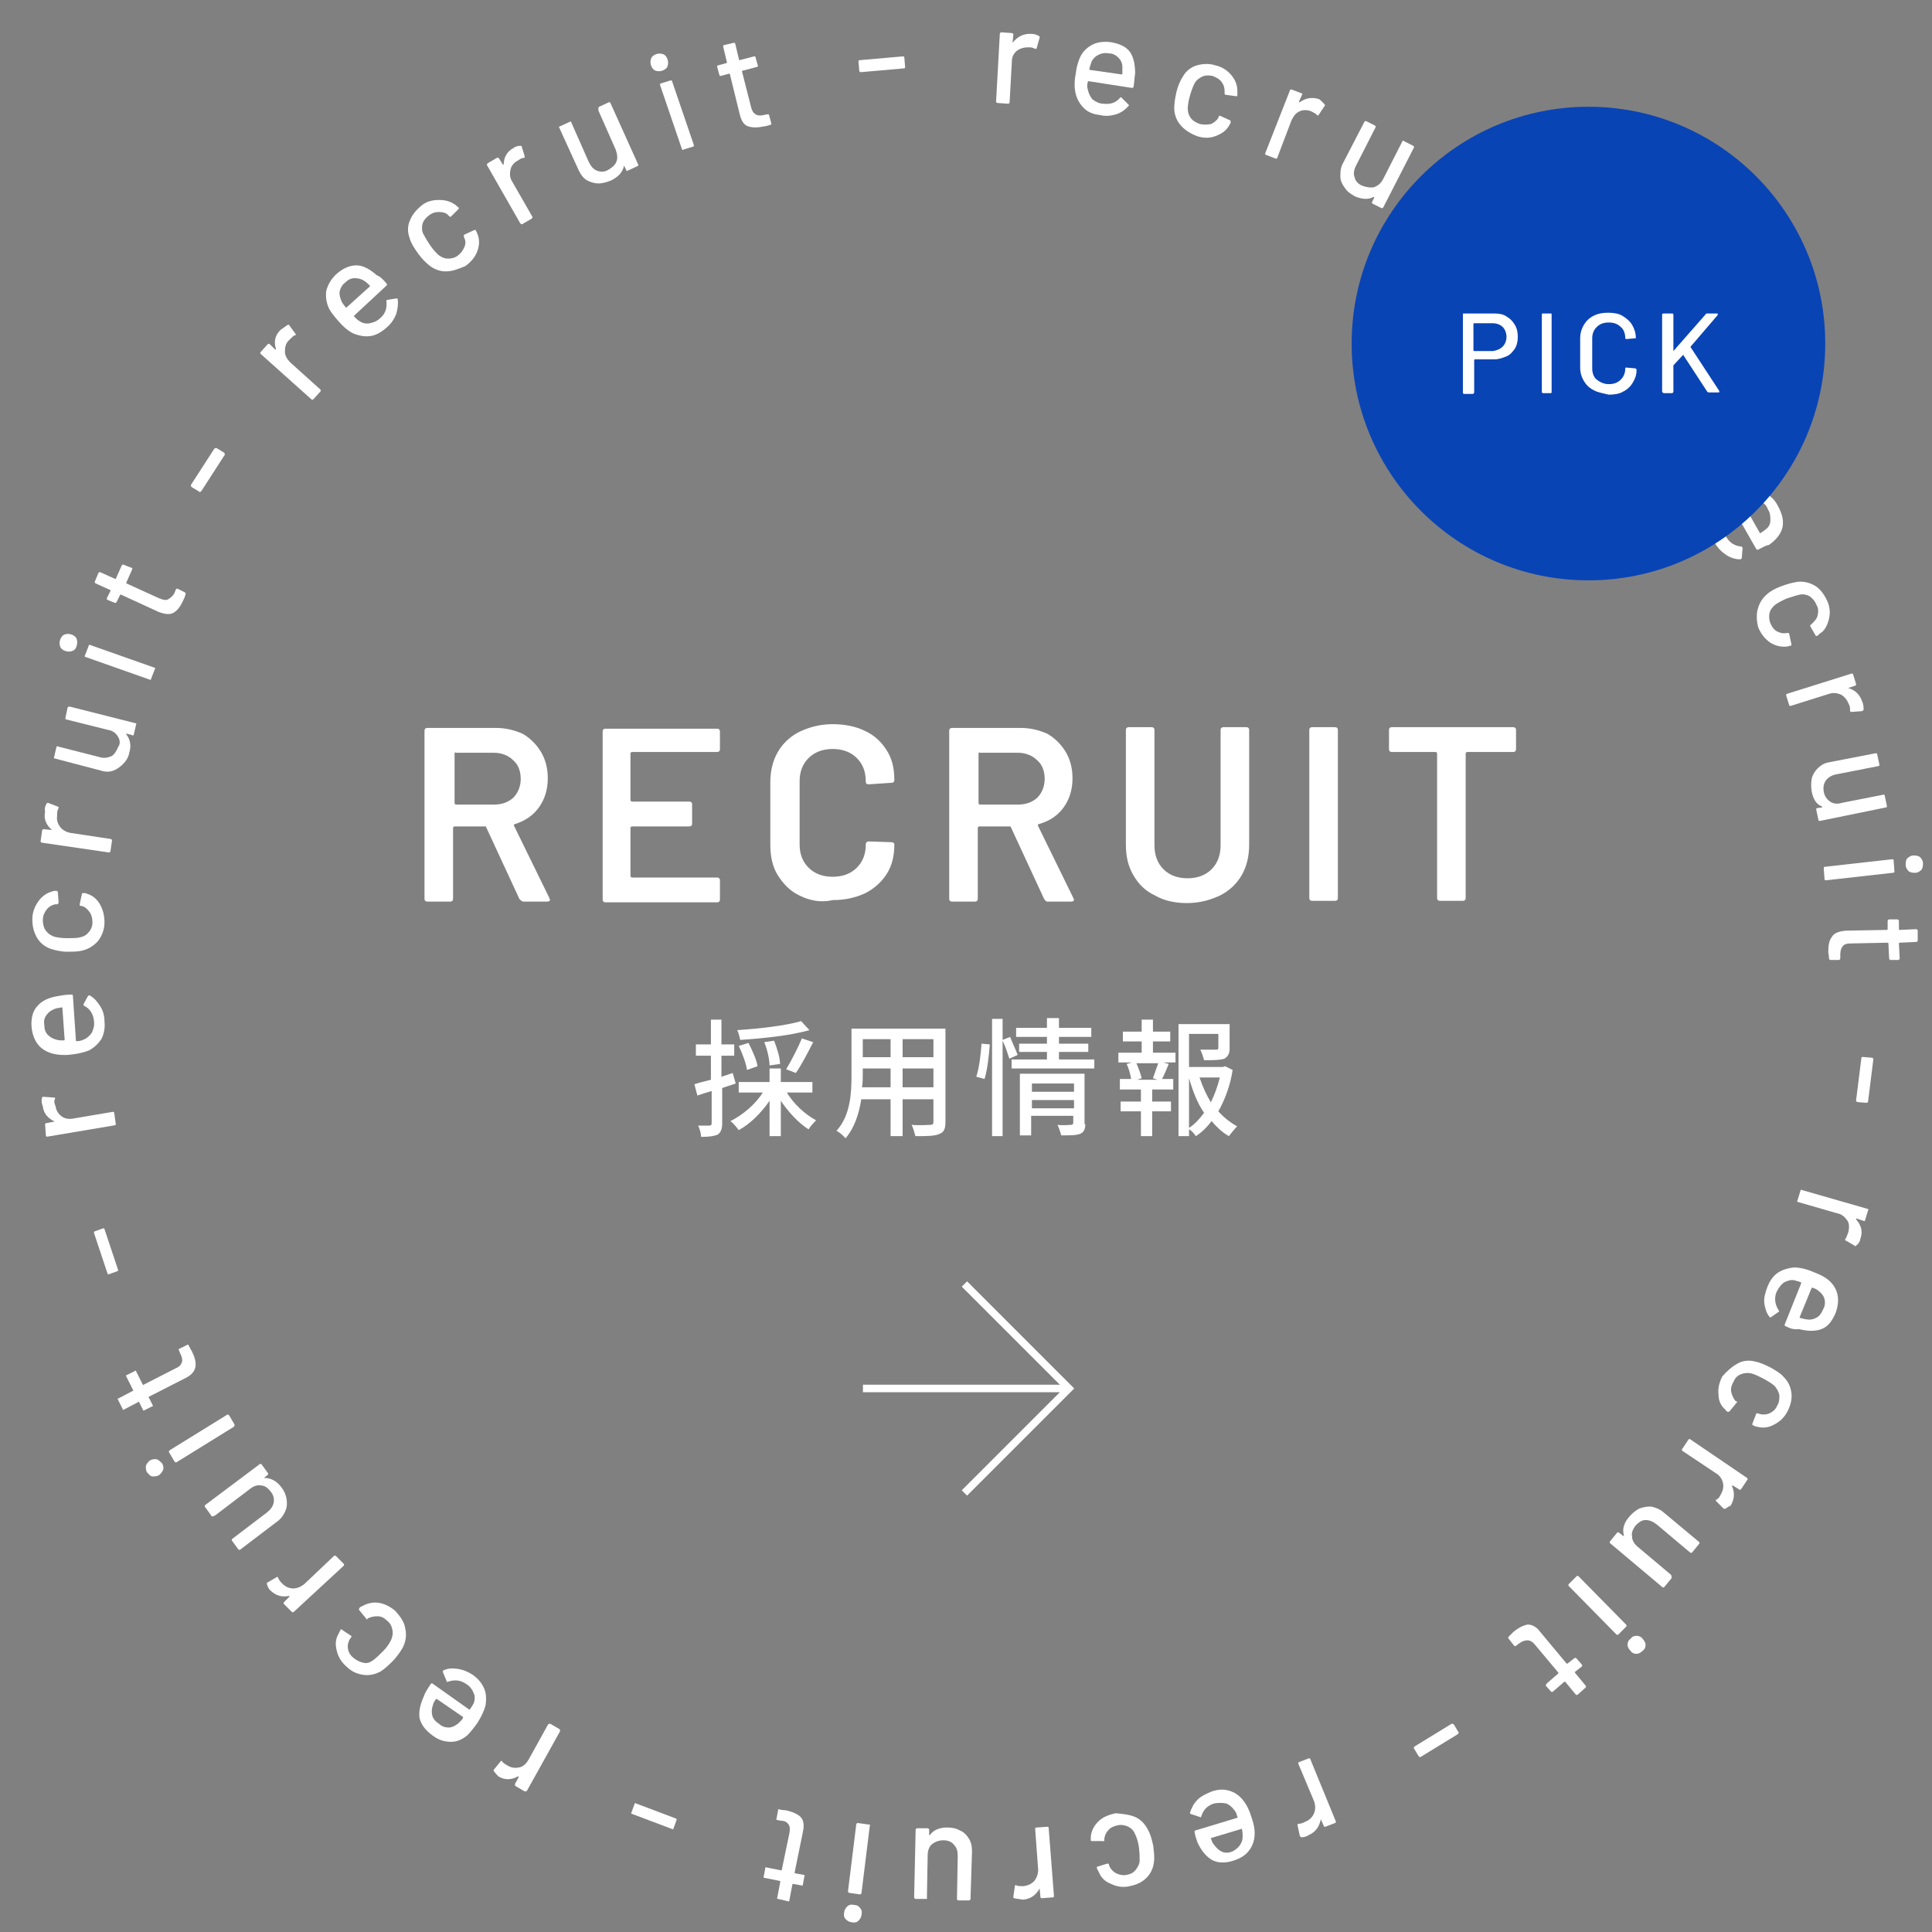 <?xml version="1.0" encoding="utf-8"?>
<!-- Generator: Adobe Illustrator 27.9.6, SVG Export Plug-In . SVG Version: 9.03 Build 54986)  -->
<svg version="1.1" id="レイヤー_1" xmlns="http://www.w3.org/2000/svg" xmlns:xlink="http://www.w3.org/1999/xlink" x="0px"
	 y="0px" viewBox="0 0 257 257" style="enable-background:new 0 0 257 257;" xml:space="preserve">
<rect x="0" y="0" width="257" height="257" fill="#808080" stroke="none"/>
<style type="text/css">
	.st0{fill:none;stroke:#FFFFFF;}
	.st1{enable-background:new    ;}
	.st2{fill:#FFFFFF;}
	.st3{fill:#0944B5;}
</style>
<g id="グループ_57" transform="translate(1690.69 969.799) rotate(-90)">
	<line id="線_3" class="st0" x1="785.1" y1="-1575.9" x2="785.1" y2="-1548.9"/>
	<path id="パス_1" class="st0" d="M771.2-1562.4l13.9,13.9l13.9-13.9"/>
</g>
<g id="グループ_56" transform="translate(1629.368 858.031)">
	<g class="st1">
		<path class="st2" d="M-1560.3-738.5l-4.4-9.5c0-0.1-0.1-0.1-0.2-0.1h-4c-0.1,0-0.2,0.1-0.2,0.2v9.4c0,0.1,0,0.2-0.1,0.3
			s-0.2,0.1-0.3,0.1h-3c-0.1,0-0.2,0-0.3-0.1s-0.1-0.2-0.1-0.3v-22.3c0-0.1,0-0.2,0.1-0.3s0.2-0.1,0.3-0.1h9.1
			c1.3,0,2.5,0.3,3.6,0.8c1,0.6,1.8,1.4,2.4,2.4c0.6,1,0.9,2.2,0.9,3.5c0,1.5-0.4,2.8-1.2,3.9s-1.9,1.8-3.2,2.2c0,0-0.1,0-0.1,0.1
			c0,0,0,0.1,0,0.1l4.7,9.6c0,0.1,0.1,0.2,0.1,0.2c0,0.2-0.1,0.3-0.4,0.3h-3.2C-1560-738.2-1560.2-738.3-1560.3-738.5z
			 M-1568.9-757.8v6.6c0,0.1,0.1,0.2,0.2,0.2h5c1.1,0,1.9-0.3,2.6-0.9c0.6-0.6,1-1.5,1-2.5s-0.3-1.9-1-2.5c-0.6-0.6-1.5-1-2.6-1h-5
			C-1568.9-758-1568.9-757.9-1568.9-757.8z"/>
		<path class="st2" d="M-1533.7-758.1c-0.1,0.1-0.2,0.1-0.3,0.1h-11.3c-0.1,0-0.2,0.1-0.2,0.2v6.2c0,0.1,0.1,0.2,0.2,0.2h7.6
			c0.1,0,0.2,0,0.3,0.1s0.1,0.2,0.1,0.3v2.5c0,0.1,0,0.2-0.1,0.3s-0.2,0.1-0.3,0.1h-7.6c-0.1,0-0.2,0.1-0.2,0.2v6.4
			c0,0.1,0.1,0.2,0.2,0.2h11.3c0.1,0,0.2,0,0.3,0.1s0.1,0.2,0.1,0.3v2.5c0,0.1,0,0.2-0.1,0.3s-0.2,0.1-0.3,0.1h-14.8
			c-0.1,0-0.2,0-0.3-0.1s-0.1-0.2-0.1-0.3v-22.3c0-0.1,0-0.2,0.1-0.3s0.2-0.1,0.3-0.1h14.8c0.1,0,0.2,0,0.3,0.1s0.1,0.2,0.1,0.3v2.5
			C-1533.6-758.3-1533.6-758.2-1533.7-758.1z"/>
		<path class="st2" d="M-1523-738.9c-1.3-0.6-2.2-1.6-2.9-2.7s-1-2.5-1-4.1v-8.2c0-1.5,0.3-2.9,1-4.1c0.7-1.2,1.7-2.1,2.9-2.7
			c1.3-0.6,2.7-1,4.4-1c1.6,0,3.1,0.3,4.3,0.9c1.3,0.6,2.2,1.5,2.9,2.6c0.7,1.1,1,2.4,1,3.9c0,0.1,0,0.2-0.1,0.3s-0.2,0.1-0.3,0.1
			l-3,0.2c-0.3,0-0.4-0.1-0.4-0.4c0-1.3-0.4-2.3-1.2-3.1c-0.8-0.8-1.9-1.2-3.2-1.2s-2.4,0.4-3.2,1.2c-0.8,0.8-1.2,1.8-1.2,3.1v8.4
			c0,1.3,0.4,2.3,1.2,3.1c0.8,0.8,1.9,1.2,3.2,1.2s2.4-0.4,3.2-1.2c0.8-0.8,1.2-1.8,1.2-3.1c0-0.2,0.1-0.4,0.4-0.4l3,0.1
			c0.1,0,0.2,0,0.3,0.1s0.1,0.1,0.1,0.2c0,1.5-0.3,2.8-1,3.9c-0.7,1.1-1.7,2-2.9,2.6c-1.3,0.6-2.7,0.9-4.3,0.9
			C-1520.3-737.9-1521.8-738.3-1523-738.9z"/>
		<path class="st2" d="M-1490.5-738.5l-4.4-9.5c0-0.1-0.1-0.1-0.2-0.1h-4c-0.1,0-0.2,0.1-0.2,0.2v9.4c0,0.1,0,0.2-0.1,0.3
			c-0.1,0.1-0.2,0.1-0.3,0.1h-3c-0.1,0-0.2,0-0.3-0.1s-0.1-0.2-0.1-0.3v-22.3c0-0.1,0-0.2,0.1-0.3s0.2-0.1,0.3-0.1h9.1
			c1.3,0,2.5,0.3,3.6,0.8c1,0.6,1.8,1.4,2.4,2.4c0.6,1,0.9,2.2,0.9,3.5c0,1.5-0.4,2.8-1.2,3.9c-0.8,1.1-1.9,1.8-3.3,2.2
			c0,0-0.1,0-0.1,0.1c0,0,0,0.1,0,0.1l4.7,9.6c0,0.1,0.1,0.2,0.1,0.2c0,0.2-0.1,0.3-0.4,0.3h-3.2
			C-1490.3-738.2-1490.4-738.3-1490.5-738.5z M-1499.2-757.8v6.6c0,0.1,0.1,0.2,0.2,0.2h5c1.1,0,1.9-0.3,2.6-0.9
			c0.6-0.6,1-1.5,1-2.5s-0.3-1.9-1-2.5c-0.6-0.6-1.5-1-2.6-1h-5C-1499.1-758-1499.2-757.9-1499.2-757.8z"/>
		<path class="st2" d="M-1475.7-738.9c-1.3-0.6-2.2-1.5-2.9-2.7c-0.7-1.2-1-2.5-1-4.1v-15.2c0-0.1,0-0.2,0.1-0.3s0.2-0.1,0.3-0.1h3
			c0.1,0,0.2,0,0.3,0.1s0.1,0.2,0.1,0.3v15.3c0,1.3,0.4,2.4,1.2,3.2c0.8,0.8,1.9,1.2,3.2,1.2c1.3,0,2.4-0.4,3.2-1.2
			c0.8-0.8,1.2-1.9,1.2-3.2v-15.3c0-0.1,0-0.2,0.1-0.3c0.1-0.1,0.2-0.1,0.3-0.1h3c0.1,0,0.2,0,0.3,0.1s0.1,0.2,0.1,0.3v15.2
			c0,1.5-0.3,2.9-1,4.1c-0.7,1.2-1.7,2.1-2.9,2.7c-1.3,0.6-2.7,1-4.4,1C-1473-737.9-1474.5-738.2-1475.7-738.9z"/>
		<path class="st2" d="M-1455.1-738.3c-0.1-0.1-0.1-0.2-0.1-0.3v-22.3c0-0.1,0-0.2,0.1-0.3s0.2-0.1,0.3-0.1h3c0.1,0,0.2,0,0.3,0.1
			c0.1,0.1,0.1,0.2,0.1,0.3v22.3c0,0.1,0,0.2-0.1,0.3c-0.1,0.1-0.2,0.1-0.3,0.1h-3C-1454.9-738.2-1455-738.2-1455.1-738.3z"/>
		<path class="st2" d="M-1427.8-761.2c0.1,0.1,0.1,0.2,0.1,0.3v2.5c0,0.1,0,0.2-0.1,0.3c-0.1,0.1-0.2,0.1-0.3,0.1h-6.1
			c-0.1,0-0.2,0.1-0.2,0.2v19.2c0,0.1,0,0.2-0.1,0.3s-0.2,0.1-0.3,0.1h-3c-0.1,0-0.2,0-0.3-0.1c-0.1-0.1-0.1-0.2-0.1-0.3v-19.2
			c0-0.1-0.1-0.2-0.2-0.2h-5.8c-0.1,0-0.2,0-0.3-0.1c-0.1-0.1-0.1-0.2-0.1-0.3v-2.5c0-0.1,0-0.2,0.1-0.3s0.2-0.1,0.3-0.1h16.1
			C-1428-761.3-1427.9-761.3-1427.8-761.2z"/>
	</g>
	<g class="st1">
		<path class="st2" d="M-1531.5-713.9c-0.6,0.2-1.2,0.4-1.8,0.6v4.7c0,0.8-0.2,1.2-0.6,1.5c-0.5,0.2-1.1,0.3-2.2,0.3
			c0-0.4-0.2-1.1-0.4-1.5c0.7,0,1.3,0,1.5,0c0.2,0,0.3-0.1,0.3-0.3v-4.3c-0.7,0.2-1.3,0.4-1.9,0.6l-0.4-1.5c0.6-0.2,1.4-0.4,2.2-0.6
			v-3.2h-2v-1.5h2v-3.3h1.4v3.3h1.7v1.5h-1.7v2.8l1.5-0.5L-1531.5-713.9z M-1524.7-712.7c0.9,1.5,2.4,2.9,3.9,3.7
			c-0.3,0.3-0.8,0.8-1,1.2c-1.3-0.8-2.7-2.3-3.7-3.8v4.7h-1.5v-4.7c-1.1,1.6-2.6,3.1-4.1,3.9c-0.3-0.4-0.7-0.9-1.1-1.2
			c1.6-0.8,3.3-2.2,4.3-3.8h-3.2v-1.4h4.1v-1.8h1.5v1.8h4.2v1.4H-1524.7z M-1521.7-721c-2.4,0.7-6.1,1.1-9.2,1.3
			c-0.1-0.4-0.2-0.9-0.4-1.3c3-0.2,6.5-0.6,8.5-1.2L-1521.7-721z M-1530-715.7c-0.1-0.8-0.6-2.2-1.1-3.2l1.3-0.4
			c0.5,1,1.1,2.3,1.2,3.1L-1530-715.7z M-1527-716.3c0-0.8-0.3-2.1-0.7-3.1l1.3-0.2c0.4,1,0.8,2.3,0.8,3.1L-1527-716.3z
			 M-1524.8-715.8c0.7-1.1,1.6-2.9,2.1-4.1l1.5,0.5c-0.7,1.4-1.6,3.1-2.3,4.1L-1524.8-715.8z"/>
		<path class="st2" d="M-1503.6-708.8c0,0.9-0.2,1.4-0.8,1.6c-0.6,0.3-1.6,0.3-3.2,0.3c-0.1-0.4-0.3-1.1-0.5-1.5
			c1.1,0.1,2.2,0,2.5,0c0.3,0,0.4-0.1,0.4-0.4v-3h-4.1v4.9h-1.6v-4.9h-3.9c-0.3,1.9-0.9,3.8-2.1,5.2c-0.2-0.3-0.9-0.9-1.2-1
			c1.9-2.1,2-5.1,2-7.5v-6.1h12.5V-708.8z M-1510.9-713.4v-2.5h-3.7v0.7c0,0.6,0,1.2-0.1,1.8H-1510.9z M-1514.6-719.8v2.4h3.7v-2.4
			H-1514.6z M-1505.2-719.8h-4.1v2.4h4.1V-719.8z M-1505.2-713.4v-2.5h-4.1v2.5H-1505.2z"/>
		<path class="st2" d="M-1499.5-714.8c0.4-1.2,0.6-3,0.7-4.4l1.1,0.1c-0.1,1.3-0.3,3.3-0.7,4.6L-1499.5-714.8z M-1495.1-717.2
			c-0.2-0.6-0.5-1.6-0.9-2.4v12.7h-1.4v-15.6h1.4v2.8l1-0.4c0.3,0.8,0.8,1.8,1,2.4L-1495.1-717.2z M-1483.8-717.1v1.2h-11v-1.2h4.7
			v-1h-3.7v-1.1h3.7v-0.9h-4.1v-1.2h4.1v-1.3h1.6v1.3h4.3v1.2h-4.3v0.9h3.9v1.1h-3.9v1H-1483.8z M-1485-708.5c0,0.7-0.2,1.1-0.7,1.3
			c-0.5,0.2-1.3,0.2-2.5,0.2c-0.1-0.4-0.3-1-0.5-1.4c0.8,0.1,1.6,0,1.8,0c0.2,0,0.3-0.1,0.3-0.3v-0.9h-5.6v2.6h-1.5v-8.2h8.6V-708.5
			z M-1492.1-713.9v1.1h5.6v-1.1H-1492.1z M-1486.5-710.6v-1.1h-5.6v1.1H-1486.5z"/>
		<path class="st2" d="M-1476-718h3v1.3h-1.6l0.7,0.2c-0.3,0.7-0.6,1.5-0.9,2h1.5v1.4h-2.8v1.6h2.5v1.3h-2.5v3.3h-1.5v-3.3h-2.7
			v-1.3h2.7v-1.6h-2.8v-1.4h1.5c-0.1-0.6-0.3-1.4-0.6-2l0.7-0.2h-1.8v-1.3h3.1v-1.5h-2.5v-1.3h2.5v-1.6h1.5v1.6h2.3v1.3h-2.3V-718z
			 M-1476-714.6c0.2-0.6,0.5-1.4,0.7-2h-2.9c0.3,0.7,0.6,1.5,0.7,2l-0.6,0.2h2.7L-1476-714.6z M-1465.4-715.7c-0.3,2-1,3.9-1.9,5.5
			c0.7,0.8,1.6,1.5,2.5,2c-0.3,0.3-0.8,0.9-1.1,1.3c-0.9-0.5-1.6-1.2-2.3-2c-0.6,0.8-1.3,1.5-2.1,2c-0.2-0.3-0.5-0.7-0.9-0.9v0.9
			h-1.4v-14.9h6.8v3.2c0,0.7-0.2,1.1-0.7,1.4c-0.6,0.2-1.4,0.2-2.7,0.2c-0.1-0.4-0.3-1-0.5-1.4c1,0,1.9,0,2.1,0
			c0.3,0,0.3-0.1,0.3-0.3v-1.8h-3.9v4.4h4.5l0.3-0.1L-1465.4-715.7z M-1471.2-708c0.8-0.5,1.4-1.2,2-2c-0.9-1.3-1.5-2.9-2-4.6V-708z
			 M-1469.8-714.7c0.4,1.2,0.9,2.3,1.5,3.3c0.5-1,0.9-2.1,1.2-3.3H-1469.8z"/>
	</g>
</g>
<g>
	<path class="st2" d="M138.2,4.8c0.1,0,0.1,0.1,0.1,0.2l-0.4,1.4c0,0.1-0.1,0.1-0.2,0.1c-0.2-0.1-0.4-0.2-0.7-0.2l-0.3,0
		c-0.6,0-1.1,0.2-1.5,0.5c-0.4,0.4-0.6,0.8-0.6,1.4l-0.3,5.4c0,0.1-0.1,0.2-0.2,0.2l-1.4-0.1c-0.1,0-0.2-0.1-0.2-0.2l0.5-9
		c0-0.1,0.1-0.2,0.2-0.2l1.4,0.1c0.1,0,0.2,0.1,0.2,0.2l-0.1,1c0,0,0,0.1,0,0.1c0,0,0,0,0,0c0.6-0.8,1.4-1.2,2.3-1.2
		C137.6,4.5,137.9,4.6,138.2,4.8z"/>
	<path class="st2" d="M150.8,11.5c0,0.1-0.1,0.2-0.2,0.2l-5.8-0.9c0,0-0.1,0-0.1,0.1c-0.1,0.4-0.1,0.7,0,1c0.1,0.5,0.3,0.9,0.6,1.3
		c0.4,0.3,0.9,0.6,1.5,0.6c0.9,0.1,1.6-0.1,2.2-0.8c0.1-0.1,0.2-0.1,0.2,0l0.9,0.9c0.1,0.1,0.1,0.2,0,0.2c-0.4,0.5-1,0.9-1.6,1.1
		c-0.7,0.2-1.4,0.3-2.2,0.1c-0.9-0.1-1.6-0.4-2.1-0.9c-0.5-0.5-0.9-1.1-1.1-1.9c-0.2-0.8-0.2-1.7,0-2.7c0.1-0.9,0.3-1.5,0.5-2
		c0.3-0.8,0.9-1.4,1.6-1.8s1.6-0.5,2.5-0.4c1.2,0.2,2.1,0.6,2.6,1.3c0.5,0.7,0.7,1.7,0.7,2.9C150.9,10.3,150.9,10.9,150.8,11.5z
		 M146.1,7.3c-0.4,0.2-0.7,0.5-0.9,0.9c-0.1,0.3-0.2,0.6-0.3,1c0,0,0,0.1,0.1,0.1l4.2,0.6c0,0,0.1,0,0.1-0.1c0-0.4,0-0.7,0-0.9
		c0-0.5-0.2-0.9-0.5-1.2c-0.3-0.3-0.7-0.6-1.3-0.6C146.9,7,146.5,7.1,146.1,7.3z"/>
	<path class="st2" d="M157,16.6c-0.5-0.6-0.8-1.4-0.8-2.2c0-0.6,0.1-1.3,0.3-2.2c0.2-0.8,0.5-1.5,0.9-2.1c0.4-0.7,1.1-1.2,1.8-1.4
		s1.6-0.3,2.5,0c0.9,0.2,1.6,0.7,2.1,1.3c0.5,0.6,0.8,1.3,0.8,2.1c0,0.2,0,0.4,0,0.6c0,0.1-0.1,0.1-0.2,0.1l-1.4-0.2l0,0
		c-0.1,0-0.1-0.1-0.1-0.2l0-0.3c0-0.4-0.1-0.8-0.4-1.2c-0.3-0.4-0.7-0.6-1.2-0.8c-0.5-0.1-1-0.1-1.4,0.1c-0.4,0.2-0.8,0.5-1,0.9
		c-0.2,0.4-0.4,0.9-0.6,1.6c-0.2,0.7-0.3,1.3-0.3,1.7c0,0.5,0.1,0.9,0.4,1.3c0.3,0.4,0.7,0.6,1.2,0.8c0.5,0.1,1,0.1,1.5,0
		c0.4-0.2,0.8-0.5,1-0.9c0,0,0,0,0,0c0,0,0,0,0,0l0-0.1c0.1-0.1,0.1-0.1,0.2-0.1l1.3,0.6c0.1,0,0.1,0.1,0.1,0.2l0,0.1
		c0,0.1-0.1,0.2-0.2,0.4c-0.4,0.7-1,1.1-1.8,1.4c-0.8,0.3-1.6,0.3-2.5,0C158.2,17.7,157.5,17.2,157,16.6z"/>
	<path class="st2" d="M176.2,13.9c0.1,0.1,0.1,0.1,0,0.2l-0.8,1.2c-0.1,0.1-0.1,0.1-0.2,0c-0.2-0.2-0.4-0.3-0.6-0.4l-0.2-0.1
		c-0.5-0.2-1.1-0.2-1.5,0c-0.5,0.2-0.8,0.6-1.1,1.2l-1.9,5c0,0.1-0.1,0.1-0.2,0.1l-1.3-0.5c-0.1,0-0.1-0.1-0.1-0.2l3.3-8.4
		c0-0.1,0.1-0.1,0.2-0.1l1.3,0.5c0.1,0,0.2,0.1,0.1,0.2l-0.4,0.9c0,0,0,0.1,0,0.1c0,0,0,0,0.1,0c0.8-0.6,1.7-0.7,2.6-0.4
		C175.7,13.4,176,13.6,176.2,13.9z"/>
	<path class="st2" d="M186.8,18.8l1.2,0.6c0.1,0.1,0.1,0.1,0.1,0.2l-4.1,8c-0.1,0.1-0.1,0.1-0.2,0.1l-1.2-0.6
		c-0.1-0.1-0.1-0.1-0.1-0.2l0.3-0.6c0,0,0,0,0-0.1c0,0,0,0-0.1,0c-0.7,0.4-1.6,0.3-2.5-0.1c-0.5-0.3-1-0.6-1.3-1.1
		c-0.3-0.4-0.6-0.9-0.6-1.5s0-1.1,0.3-1.7l2.9-5.6c0.1-0.1,0.1-0.1,0.2-0.1l1.2,0.6c0.1,0.1,0.1,0.1,0.1,0.2l-2.6,5.1
		c-0.3,0.6-0.4,1.1-0.2,1.6c0.1,0.5,0.5,0.9,1,1.1s1.1,0.3,1.6,0.2c0.5-0.2,0.9-0.5,1.2-1.1l2.6-5.1
		C186.7,18.7,186.7,18.7,186.8,18.8z"/>
	<path class="st2" d="M189.3,30.8l4.8-7.6c0.1-0.1,0.2-0.1,0.3-0.1l1.2,0.8c0.1,0.1,0.1,0.2,0.1,0.3l-4.8,7.6
		c-0.1,0.1-0.2,0.1-0.3,0.1l-1.2-0.8C189.3,31,189.3,30.9,189.3,30.8z M195.3,21.6c-0.1-0.3,0-0.6,0.2-0.9c0.2-0.3,0.4-0.5,0.7-0.5
		c0.3-0.1,0.6,0,0.9,0.2c0.3,0.2,0.5,0.4,0.5,0.7c0.1,0.3,0,0.6-0.2,0.9c-0.2,0.3-0.4,0.5-0.7,0.5c-0.3,0.1-0.6,0-0.9-0.2
		C195.5,22.1,195.4,21.9,195.3,21.6z"/>
	<path class="st2" d="M204.2,31.8l-1.6-1.2c0,0-0.1,0-0.1,0l-2.9,3.9c-0.3,0.4-0.4,0.8-0.4,1.1c0,0.3,0.3,0.6,0.7,0.9l0.4,0.3
		c0.1,0.1,0.1,0.2,0,0.3l-0.7,0.9c-0.1,0.1-0.2,0.1-0.3,0c-0.3-0.2-0.6-0.4-0.7-0.5c-0.7-0.6-1.2-1.1-1.4-1.7
		c-0.2-0.6,0-1.2,0.6-1.9l3.3-4.4c0,0,0-0.1,0-0.1l-0.9-0.7c-0.1-0.1-0.1-0.2,0-0.3l0.7-0.9c0.1-0.1,0.2-0.1,0.3,0l0.9,0.7
		c0,0,0.1,0,0.1,0l1.3-1.7c0.1-0.1,0.2-0.1,0.3,0l1.1,0.8c0.1,0.1,0.1,0.2,0,0.3l-1.3,1.7c0,0,0,0.1,0,0.1l1.6,1.2
		c0.1,0.1,0.1,0.2,0,0.3l-0.7,0.9C204.3,31.8,204.3,31.8,204.2,31.8z"/>
	<path class="st2" d="M212.3,42.7l0.8-0.8c0.1-0.1,0.2-0.1,0.3,0l4,4.1c0.1,0.1,0.1,0.2,0,0.3l-0.8,0.8c-0.1,0.1-0.2,0.1-0.3,0
		l-4-4.1C212.2,42.8,212.2,42.7,212.3,42.7z"/>
	<path class="st2" d="M231.4,59c0,0.1,0,0.2-0.1,0.2l-1.3,0.6c-0.1,0.1-0.2,0-0.2-0.1c-0.1-0.2-0.2-0.4-0.3-0.7l-0.2-0.2
		c-0.4-0.5-0.8-0.7-1.3-0.8c-0.5-0.1-1,0-1.5,0.4l-4.4,3.1c-0.1,0.1-0.2,0.1-0.3,0l-0.8-1.1c-0.1-0.1-0.1-0.2,0-0.3l7.3-5.2
		c0.1-0.1,0.2-0.1,0.3,0l0.8,1.1c0.1,0.1,0.1,0.2,0,0.3l-0.8,0.6c0,0,0,0,0,0.1s0,0,0,0c1,0,1.8,0.3,2.4,1.1
		C231.2,58.3,231.3,58.7,231.4,59z"/>
	<path class="st2" d="M233.9,73.1c-0.1,0.1-0.2,0-0.3-0.1l-2.9-5.1c0,0-0.1-0.1-0.1,0c-0.4,0.2-0.6,0.4-0.8,0.6
		c-0.4,0.4-0.6,0.8-0.6,1.3c0,0.5,0.1,1,0.4,1.6c0.5,0.8,1.1,1.2,2,1.3c0.1,0,0.2,0.1,0.2,0.2l-0.1,1.3c0,0.1-0.1,0.2-0.2,0.2
		c-0.7,0-1.3-0.2-1.9-0.6c-0.6-0.4-1.1-0.9-1.5-1.6c-0.4-0.8-0.6-1.5-0.6-2.3c0-0.7,0.3-1.4,0.8-2c0.5-0.6,1.2-1.2,2.1-1.7
		c0.8-0.4,1.4-0.7,1.9-0.8c0.8-0.2,1.6-0.2,2.4,0.2c0.8,0.3,1.4,0.9,1.8,1.7c0.6,1.1,0.8,2,0.6,2.9c-0.2,0.8-0.8,1.6-1.8,2.3
		C235,72.5,234.5,72.8,233.9,73.1z M234.3,66.8c-0.4-0.2-0.8-0.2-1.3-0.1c-0.3,0.1-0.6,0.2-1,0.4c0,0-0.1,0.1,0,0.1l2.1,3.7
		c0,0,0.1,0.1,0.1,0c0.3-0.2,0.6-0.4,0.7-0.5c0.4-0.3,0.6-0.7,0.6-1.2s0-0.9-0.3-1.4C235,67.3,234.7,66.9,234.3,66.8z"/>
	<path class="st2" d="M233.8,81.1c0.2-0.8,0.6-1.5,1.2-2c0.4-0.4,1.1-0.8,1.9-1.1c0.8-0.3,1.5-0.5,2.2-0.6c0.8-0.1,1.6,0.1,2.3,0.5
		c0.7,0.4,1.2,1.1,1.6,1.9c0.4,0.8,0.5,1.7,0.3,2.5c-0.2,0.8-0.5,1.5-1.1,1.9c-0.2,0.1-0.3,0.3-0.5,0.4c-0.1,0-0.2,0-0.2-0.1
		l-0.7-1.2l0,0c0-0.1,0-0.2,0.1-0.2l0.2-0.2c0.3-0.3,0.6-0.6,0.7-1.1c0.1-0.5,0.1-0.9-0.2-1.4c-0.2-0.5-0.5-0.8-0.9-1.1
		c-0.4-0.2-0.8-0.3-1.3-0.2c-0.5,0.1-1,0.3-1.7,0.5c-0.7,0.3-1.2,0.6-1.5,0.8c-0.4,0.3-0.7,0.7-0.8,1.1s-0.1,0.9,0.1,1.4
		c0.2,0.5,0.5,0.9,0.9,1.1c0.4,0.2,0.8,0.3,1.3,0.2c0,0,0,0,0,0c0,0,0,0,0,0l0.1,0c0.1,0,0.2,0,0.2,0.1l0.3,1.4c0,0.1,0,0.2-0.1,0.2
		l-0.1,0c-0.1,0-0.2,0.1-0.4,0.1c-0.8,0.1-1.5-0.1-2.2-0.5c-0.7-0.5-1.2-1.1-1.6-2C233.7,82.8,233.6,81.9,233.8,81.1z"/>
	<path class="st2" d="M247.9,94.4c0,0.1-0.1,0.1-0.2,0.2l-1.4,0.1c-0.1,0-0.2,0-0.2-0.2c0-0.2,0-0.5-0.1-0.7l-0.1-0.2
		c-0.2-0.5-0.5-0.9-1-1.2c-0.5-0.2-1-0.3-1.6-0.1l-5.1,1.6c-0.1,0-0.2,0-0.2-0.1l-0.4-1.3c0-0.1,0-0.2,0.1-0.2l8.6-2.7
		c0.1,0,0.2,0,0.2,0.1l0.4,1.3c0,0.1,0,0.2-0.1,0.2l-0.9,0.3c0,0-0.1,0-0.1,0c0,0,0,0,0,0c1,0.3,1.6,0.9,1.9,1.8
		C247.9,93.7,247.9,94.1,247.9,94.4z"/>
	<path class="st2" d="M250.7,105.8l0.3,1.4c0,0.1,0,0.2-0.1,0.2l-8.8,1.8c-0.1,0-0.2,0-0.2-0.1l-0.3-1.4c0-0.1,0-0.2,0.1-0.2
		l0.7-0.1c0,0,0,0,0,0c0,0,0,0,0-0.1c-0.8-0.3-1.2-1-1.4-2c-0.1-0.6-0.1-1.2,0-1.7c0.1-0.5,0.4-1,0.8-1.4c0.4-0.4,0.9-0.7,1.5-0.8
		l6.2-1.2c0.1,0,0.2,0,0.2,0.1l0.3,1.4c0,0.1,0,0.2-0.1,0.2l-5.6,1.1c-0.6,0.1-1.1,0.4-1.4,0.8c-0.3,0.4-0.4,0.9-0.3,1.5
		c0.1,0.6,0.4,1,0.8,1.3s1,0.4,1.6,0.2l5.6-1.1C250.6,105.7,250.7,105.7,250.7,105.8z"/>
	<path class="st2" d="M242.8,115.3l8.9-1c0.1,0,0.2,0,0.2,0.2l0.1,1.4c0,0.1,0,0.2-0.2,0.2l-8.9,1c-0.1,0-0.2,0-0.2-0.2l-0.1-1.4
		C242.6,115.3,242.7,115.3,242.8,115.3z M253.7,114.2c0.2-0.2,0.5-0.4,0.8-0.4c0.3,0,0.6,0,0.9,0.2c0.2,0.2,0.4,0.5,0.4,0.8
		c0,0.3,0,0.6-0.2,0.9c-0.2,0.2-0.5,0.4-0.8,0.4c-0.3,0-0.6,0-0.9-0.2c-0.2-0.2-0.4-0.5-0.4-0.8S253.5,114.4,253.7,114.2z"/>
	<path class="st2" d="M251.3,127.5l-0.1-2c0,0,0-0.1-0.1-0.1l-4.9,0.1c-0.5,0-0.9,0.1-1.1,0.4s-0.3,0.6-0.3,1.1l0,0.5
		c0,0.1-0.1,0.2-0.2,0.2l-1.1,0c-0.1,0-0.2-0.1-0.2-0.2c0-0.4-0.1-0.7-0.1-0.8c0-0.9,0.1-1.6,0.5-2.1c0.3-0.5,0.9-0.7,1.8-0.8
		l5.5-0.1c0,0,0.1,0,0.1-0.1l0-1.1c0-0.1,0.1-0.2,0.2-0.2l1.1,0c0.1,0,0.2,0.1,0.2,0.2l0,1.1c0,0,0,0.1,0.1,0.1l2.2-0.1
		c0.1,0,0.2,0.1,0.2,0.2l0,1.3c0,0.1-0.1,0.2-0.2,0.2l-2.2,0.1c0,0-0.1,0-0.1,0.1l0.1,2c0,0.1-0.1,0.2-0.2,0.2l-1.1,0
		C251.4,127.6,251.3,127.6,251.3,127.5z"/>
	<path class="st2" d="M247.8,140.6l1.2,0.1c0.1,0,0.2,0.1,0.2,0.2l-0.7,5.6c0,0.1-0.1,0.2-0.2,0.2l-1.2-0.1c-0.1,0-0.2-0.1-0.2-0.2
		l0.7-5.6C247.6,140.6,247.7,140.6,247.8,140.6z"/>
	<path class="st2" d="M246.9,165.7c-0.1,0.1-0.1,0.1-0.2,0l-1.2-0.7c-0.1,0-0.1-0.1,0-0.2c0.1-0.2,0.2-0.4,0.3-0.7l0.1-0.3
		c0.1-0.6,0.1-1.1-0.2-1.5s-0.7-0.8-1.3-0.9l-5.2-1.5c-0.1,0-0.2-0.1-0.1-0.2l0.4-1.3c0-0.1,0.1-0.2,0.2-0.1l8.7,2.5
		c0.1,0,0.2,0.1,0.1,0.2l-0.4,1.3c0,0.1-0.1,0.2-0.2,0.1l-0.9-0.3c0,0-0.1,0-0.1,0c0,0,0,0,0,0.1c0.7,0.8,0.9,1.6,0.6,2.5
		C247.4,165.2,247.2,165.5,246.9,165.7z"/>
	<path class="st2" d="M237.5,176.4c-0.1,0-0.1-0.1-0.1-0.2l2.2-5.5c0,0,0-0.1,0-0.1c-0.4-0.2-0.7-0.2-0.9-0.3
		c-0.5-0.1-1,0.1-1.4,0.3c-0.4,0.3-0.7,0.7-1,1.3c-0.3,0.8-0.2,1.6,0.3,2.4c0.1,0.1,0.1,0.2,0,0.2l-1,0.7c-0.1,0.1-0.2,0-0.2,0
		c-0.4-0.5-0.6-1.1-0.7-1.8c-0.1-0.7,0.1-1.4,0.4-2.2c0.3-0.8,0.8-1.5,1.4-1.9c0.6-0.4,1.3-0.6,2.1-0.7c0.8,0,1.7,0.2,2.6,0.6
		c0.8,0.3,1.4,0.6,1.8,0.9c0.7,0.5,1.2,1.2,1.4,2c0.2,0.8,0.1,1.6-0.2,2.5c-0.5,1.2-1.1,1.9-1.9,2.2c-0.8,0.3-1.8,0.3-3,0
		C238.6,176.9,238.1,176.7,237.5,176.4z M242.7,172.8c-0.1-0.4-0.4-0.8-0.7-1c-0.2-0.2-0.5-0.4-0.9-0.5c0,0-0.1,0-0.1,0l-1.6,3.9
		c0,0,0,0.1,0,0.1c0.4,0.1,0.7,0.2,0.9,0.2c0.5,0.1,0.9,0,1.3-0.2c0.4-0.2,0.7-0.6,0.9-1.1C242.8,173.7,242.8,173.2,242.7,172.8z"/>
	<path class="st2" d="M231.1,181.4c0.7-0.4,1.5-0.5,2.3-0.3c0.6,0.1,1.3,0.4,2.1,0.8c0.7,0.4,1.4,0.8,1.8,1.3c0.6,0.6,0.9,1.3,1,2.1
		c0.1,0.8-0.1,1.6-0.5,2.4c-0.4,0.8-1,1.4-1.8,1.8c-0.7,0.4-1.5,0.5-2.2,0.3c-0.2,0-0.4-0.1-0.6-0.2c-0.1,0-0.1-0.1-0.1-0.2l0.5-1.3
		l0,0c0-0.1,0.1-0.1,0.2-0.1l0.3,0.1c0.4,0.1,0.8,0.1,1.3-0.1c0.4-0.2,0.8-0.5,1-1c0.3-0.5,0.3-0.9,0.3-1.4
		c-0.1-0.5-0.3-0.8-0.6-1.2c-0.3-0.3-0.8-0.6-1.5-1c-0.6-0.3-1.2-0.6-1.6-0.7c-0.5-0.1-0.9-0.1-1.4,0.1s-0.8,0.5-1,1
		c-0.3,0.5-0.4,1-0.3,1.4s0.3,0.9,0.6,1.2c0,0,0,0,0,0c0,0,0,0,0,0l0.1,0c0.1,0.1,0.1,0.2,0,0.2l-0.9,1.1c-0.1,0.1-0.1,0.1-0.2,0.1
		l-0.1,0c-0.1-0.1-0.2-0.1-0.3-0.3c-0.6-0.5-0.9-1.2-0.9-2c-0.1-0.8,0.1-1.6,0.5-2.4C229.8,182.3,230.4,181.8,231.1,181.4z"/>
	<path class="st2" d="M229.5,200.7c-0.1,0-0.2,0-0.2,0l-1-1c-0.1-0.1-0.1-0.2,0-0.2c0.2-0.1,0.4-0.3,0.5-0.5l0.1-0.2
		c0.3-0.5,0.4-1,0.3-1.5c-0.1-0.5-0.4-1-0.9-1.3l-4.5-3c-0.1-0.1-0.1-0.2,0-0.3l0.8-1.2c0.1-0.1,0.2-0.1,0.3,0l7.5,5.1
		c0.1,0.1,0.1,0.2,0,0.3l-0.8,1.2c-0.1,0.1-0.2,0.1-0.3,0l-0.8-0.5c0,0-0.1,0-0.1,0s0,0,0,0.1c0.4,0.9,0.3,1.8-0.2,2.6
		C230.1,200.3,229.8,200.5,229.5,200.7z"/>
	<path class="st2" d="M222.3,210l-0.9,1.1c-0.1,0.1-0.2,0.1-0.3,0l-6.9-5.8c-0.1-0.1-0.1-0.2,0-0.3l0.9-1.1c0.1-0.1,0.2-0.1,0.3,0
		l0.5,0.4c0,0,0,0,0.1,0s0,0,0-0.1c-0.2-0.8,0-1.6,0.7-2.4c0.4-0.5,0.8-0.8,1.3-1.1c0.5-0.2,1-0.3,1.6-0.3c0.5,0.1,1.1,0.3,1.6,0.7
		l4.8,4c0.1,0.1,0.1,0.2,0,0.3l-0.9,1.1c-0.1,0.1-0.2,0.1-0.3,0l-4.4-3.7c-0.5-0.4-1-0.6-1.5-0.6c-0.5,0-0.9,0.3-1.3,0.7
		c-0.4,0.5-0.6,1-0.5,1.5c0,0.5,0.3,1,0.8,1.4l4.4,3.7C222.4,209.8,222.4,209.9,222.3,210z"/>
	<path class="st2" d="M210,209.7l6.3,6.4c0.1,0.1,0.1,0.2,0,0.3l-1,1c-0.1,0.1-0.2,0.1-0.3,0l-6.3-6.4c-0.1-0.1-0.1-0.2,0-0.3l1-1
		C209.8,209.6,209.9,209.6,210,209.7z M217.7,217.6c0.3,0,0.6,0.1,0.8,0.4c0.2,0.2,0.4,0.5,0.4,0.8c0,0.3-0.1,0.6-0.4,0.8
		c-0.2,0.2-0.5,0.4-0.8,0.4c-0.3,0-0.6-0.1-0.8-0.4c-0.2-0.2-0.4-0.5-0.4-0.8s0.1-0.6,0.4-0.8C217.1,217.7,217.4,217.6,217.7,217.6z
		"/>
	<path class="st2" d="M205.8,223.9l1.5-1.3c0,0,0-0.1,0-0.1l-3.1-3.7c-0.3-0.4-0.7-0.6-1-0.6s-0.7,0.1-1.1,0.4l-0.4,0.3
		c-0.1,0.1-0.2,0.1-0.3,0l-0.7-0.9c-0.1-0.1-0.1-0.2,0-0.3c0.3-0.3,0.5-0.5,0.6-0.6c0.7-0.6,1.4-0.9,1.9-1c0.6,0,1.2,0.3,1.7,1
		l3.5,4.2c0,0,0.1,0,0.1,0l0.9-0.7c0.1-0.1,0.2-0.1,0.3,0l0.7,0.8c0.1,0.1,0.1,0.2,0,0.3l-0.9,0.7c0,0,0,0.1,0,0.1l1.4,1.7
		c0.1,0.1,0.1,0.2,0,0.3l-1,0.9c-0.1,0.1-0.2,0.1-0.3,0l-1.4-1.7c0,0-0.1,0-0.1,0l-1.5,1.3c-0.1,0.1-0.2,0.1-0.3,0l-0.7-0.8
		C205.7,224.1,205.7,224,205.8,223.9z"/>
	<path class="st2" d="M193.4,229.4l0.6,1c0.1,0.1,0,0.2-0.1,0.3l-4.9,3c-0.1,0.1-0.2,0-0.3-0.1l-0.6-1c-0.1-0.1,0-0.2,0.1-0.3l4.9-3
		C193.2,229.3,193.3,229.3,193.4,229.4z"/>
	<path class="st2" d="M173.1,244.4c-0.1,0-0.1-0.1-0.2-0.2l-0.3-1.4c0-0.1,0-0.2,0.2-0.2c0.2,0,0.5-0.1,0.7-0.2l0.2-0.1
		c0.5-0.2,0.9-0.6,1.1-1.1c0.2-0.5,0.2-1,0-1.6l-2.1-5c0-0.1,0-0.2,0.1-0.2l1.3-0.5c0.1,0,0.2,0,0.2,0.1l3.4,8.3
		c0,0.1,0,0.2-0.1,0.2l-1.3,0.5c-0.1,0-0.2,0-0.2-0.1l-0.4-0.9c0,0,0-0.1,0,0c0,0,0,0,0,0c-0.2,1-0.7,1.7-1.6,2.1
		C173.8,244.3,173.5,244.4,173.1,244.4z"/>
	<path class="st2" d="M158.9,243.7c0-0.1,0-0.2,0.1-0.2l5.6-1.7c0,0,0.1,0,0-0.1c-0.1-0.4-0.2-0.7-0.4-0.9c-0.3-0.4-0.6-0.7-1.1-0.9
		c-0.5-0.1-1-0.1-1.6,0c-0.9,0.3-1.4,0.8-1.7,1.7c0,0.1-0.1,0.2-0.2,0.1l-1.2-0.4c-0.1,0-0.1-0.1-0.1-0.2c0.2-0.6,0.5-1.2,1-1.7
		c0.5-0.5,1.2-0.8,1.9-1.1c0.9-0.3,1.6-0.3,2.3-0.1s1.3,0.6,1.8,1.2c0.5,0.6,0.9,1.4,1.2,2.4c0.3,0.9,0.4,1.5,0.4,2
		c0,0.9-0.2,1.6-0.7,2.3s-1.2,1.1-2.1,1.4c-1.2,0.4-2.2,0.3-2.9-0.1s-1.4-1.2-1.9-2.3C159.2,244.8,159,244.3,158.9,243.7z
		 M164.9,245.5c0.3-0.4,0.4-0.8,0.4-1.2c0-0.3,0-0.6-0.1-1c0,0,0-0.1-0.1,0l-4,1.2c0,0-0.1,0,0,0.1c0.1,0.4,0.3,0.7,0.4,0.8
		c0.3,0.4,0.6,0.7,1,0.9s0.9,0.2,1.4,0C164.3,246.1,164.7,245.8,164.9,245.5z"/>
	<path class="st2" d="M151,241.7c0.7,0.3,1.3,0.9,1.7,1.7c0.3,0.5,0.5,1.2,0.7,2.1c0.1,0.8,0.2,1.6,0.1,2.2c-0.1,0.8-0.4,1.5-1,2.1
		c-0.6,0.6-1.3,0.9-2.2,1.1c-0.9,0.2-1.7,0.1-2.5-0.3c-0.8-0.3-1.3-0.8-1.6-1.5c-0.1-0.2-0.2-0.4-0.3-0.6c0-0.1,0-0.2,0.1-0.2
		l1.3-0.4l0,0c0.1,0,0.2,0,0.2,0.1l0.1,0.3c0.2,0.4,0.5,0.7,0.9,0.9c0.4,0.2,0.9,0.3,1.4,0.2c0.5-0.1,0.9-0.3,1.2-0.7
		s0.5-0.8,0.5-1.2c0-0.5,0-1-0.1-1.8c-0.1-0.7-0.3-1.3-0.5-1.7c-0.2-0.5-0.5-0.8-0.9-1c-0.4-0.2-0.9-0.3-1.4-0.2
		c-0.5,0.1-1,0.3-1.3,0.7c-0.3,0.3-0.5,0.8-0.5,1.2c0,0,0,0,0,0c0,0,0,0,0,0l0,0.1c0,0.1-0.1,0.2-0.2,0.1l-1.4,0
		c-0.1,0-0.2,0-0.2-0.1l0-0.1c0-0.1,0-0.2,0-0.4c0.1-0.8,0.4-1.4,1-2c0.6-0.6,1.4-0.9,2.3-1.1C149.5,241.3,150.3,241.4,151,241.7z"
		/>
	<path class="st2" d="M134.9,252.5c-0.1,0-0.1-0.1-0.1-0.2l0.2-1.4c0-0.1,0.1-0.2,0.2-0.1c0.2,0.1,0.5,0.1,0.7,0.1l0.3,0
		c0.6-0.1,1-0.3,1.4-0.7c0.3-0.4,0.5-0.9,0.5-1.5l-0.4-5.4c0-0.1,0-0.2,0.2-0.2l1.4-0.1c0.1,0,0.2,0,0.2,0.2l0.7,9
		c0,0.1,0,0.2-0.2,0.2l-1.4,0.1c-0.1,0-0.2,0-0.2-0.2l-0.1-1c0,0,0-0.1,0-0.1c0,0,0,0,0,0c-0.5,0.9-1.2,1.4-2.2,1.5
		C135.6,252.6,135.2,252.6,134.9,252.5z"/>
	<path class="st2" d="M123.2,252.6l-1.4,0c-0.1,0-0.2-0.1-0.2-0.2l0.2-9c0-0.1,0.1-0.2,0.2-0.2l1.4,0c0.1,0,0.2,0.1,0.2,0.2l0,0.7
		c0,0,0,0,0,0c0,0,0,0,0.1,0c0.5-0.7,1.3-1,2.3-1c0.6,0,1.2,0.1,1.7,0.4c0.5,0.2,0.9,0.6,1.2,1.1c0.3,0.5,0.4,1,0.4,1.7l-0.2,6.3
		c0,0.1-0.1,0.2-0.2,0.2l-1.4,0c-0.1,0-0.2-0.1-0.2-0.2l0.1-5.7c0-0.6-0.1-1.1-0.5-1.5c-0.3-0.4-0.8-0.6-1.4-0.6
		c-0.6,0-1.1,0.2-1.5,0.5s-0.6,0.9-0.6,1.5l-0.1,5.7C123.4,252.6,123.3,252.6,123.2,252.6z"/>
	<path class="st2" d="M114.4,253.8c0.2,0.2,0.3,0.5,0.2,0.9c0,0.3-0.2,0.6-0.4,0.8s-0.5,0.3-0.9,0.2c-0.3,0-0.6-0.2-0.8-0.4
		c-0.2-0.2-0.3-0.5-0.2-0.9c0-0.3,0.2-0.6,0.4-0.8c0.2-0.2,0.5-0.3,0.9-0.2C113.9,253.4,114.2,253.5,114.4,253.8z M115.7,242.9
		l-1.1,8.9c0,0.1-0.1,0.2-0.2,0.2l-1.4-0.2c-0.1,0-0.2-0.1-0.2-0.2l1.1-8.9c0-0.1,0.1-0.2,0.2-0.2l1.4,0.2
		C115.7,242.7,115.8,242.7,115.7,242.9z"/>
	<path class="st2" d="M101.9,248.4l2,0.4c0,0,0.1,0,0.1-0.1l1-4.8c0.1-0.5,0.1-0.9-0.1-1.2s-0.5-0.5-1-0.5l-0.5-0.1
		c-0.1,0-0.2-0.1-0.1-0.2l0.2-1.1c0-0.1,0.1-0.2,0.2-0.1c0.4,0.1,0.7,0.1,0.8,0.1c0.9,0.2,1.6,0.5,2,0.9c0.4,0.4,0.5,1.1,0.3,2
		l-1.1,5.4c0,0,0,0.1,0.1,0.1l1.1,0.2c0.1,0,0.2,0.1,0.1,0.2l-0.2,1.1c0,0.1-0.1,0.2-0.2,0.1l-1.1-0.2c0,0-0.1,0-0.1,0.1l-0.4,2.1
		c0,0.1-0.1,0.2-0.2,0.1l-1.3-0.3c-0.1,0-0.2-0.1-0.1-0.2l0.4-2.1c0,0,0-0.1-0.1-0.1l-2-0.4c-0.1,0-0.2-0.1-0.1-0.2l0.2-1.1
		C101.8,248.4,101.8,248.4,101.9,248.4z"/>
	<path class="st2" d="M90,242.1l-0.4,1.1c0,0.1-0.1,0.2-0.2,0.1l-5.3-2c-0.1,0-0.2-0.1-0.1-0.2l0.4-1.1c0-0.1,0.1-0.2,0.2-0.1l5.3,2
		C90,241.9,90,242,90,242.1z"/>
	<path class="st2" d="M65.7,235.6c-0.1-0.1,0-0.2,0-0.2l0.9-1.1c0.1-0.1,0.1-0.1,0.2,0c0.1,0.2,0.3,0.3,0.6,0.5l0.2,0.1
		c0.5,0.3,1,0.3,1.5,0.2c0.5-0.1,0.9-0.5,1.2-1l2.6-4.7c0.1-0.1,0.1-0.1,0.3-0.1l1.2,0.7c0.1,0.1,0.1,0.1,0.1,0.3l-4.4,7.9
		c-0.1,0.1-0.1,0.1-0.3,0.1l-1.2-0.7c-0.1-0.1-0.1-0.1-0.1-0.3l0.5-0.9c0,0,0-0.1,0-0.1c0,0,0,0-0.1,0c-0.9,0.5-1.8,0.5-2.6,0
		C66.1,236.1,65.9,235.9,65.7,235.6z"/>
	<path class="st2" d="M57.3,224c0.1-0.1,0.2-0.1,0.3,0l4.8,3.4c0,0,0.1,0,0.1,0c0.2-0.3,0.4-0.6,0.5-0.8c0.2-0.5,0.2-1,0-1.4
		c-0.2-0.5-0.5-0.9-1-1.2c-0.7-0.5-1.5-0.6-2.4-0.3c-0.1,0.1-0.2,0-0.2-0.1l-0.5-1.2c0-0.1,0-0.2,0.1-0.2c0.6-0.3,1.2-0.3,1.9-0.2
		c0.7,0.1,1.4,0.4,2,0.8c0.7,0.5,1.2,1.1,1.5,1.8c0.3,0.7,0.3,1.4,0.2,2.2c-0.2,0.8-0.6,1.6-1.1,2.4c-0.5,0.7-1,1.3-1.3,1.6
		c-0.7,0.6-1.4,0.9-2.2,0.9s-1.6-0.2-2.4-0.8c-1-0.7-1.6-1.5-1.8-2.4c-0.1-0.9,0.1-1.8,0.6-2.9C56.6,225,57,224.5,57.3,224z
		 M59.7,229.8c0.4,0,0.8-0.2,1.2-0.5c0.2-0.2,0.5-0.4,0.7-0.8c0,0,0-0.1,0-0.1l-3.5-2.4c0,0-0.1,0-0.1,0c-0.2,0.3-0.4,0.6-0.4,0.8
		c-0.2,0.5-0.2,0.9-0.1,1.4c0.1,0.4,0.4,0.8,0.9,1.1C58.8,229.7,59.3,229.8,59.7,229.8z"/>
	<path class="st2" d="M53.9,216.6c0.2,0.8,0.1,1.6-0.2,2.3c-0.2,0.5-0.7,1.2-1.3,1.9c-0.6,0.6-1.1,1.1-1.7,1.5
		c-0.7,0.4-1.5,0.6-2.3,0.5c-0.8-0.1-1.6-0.4-2.3-1.1c-0.7-0.6-1.1-1.3-1.3-2.1c-0.2-0.8-0.2-1.5,0.2-2.2c0.1-0.2,0.2-0.4,0.3-0.6
		c0.1-0.1,0.1-0.1,0.2,0l1.2,0.8l0,0c0.1,0.1,0.1,0.1,0,0.2l-0.2,0.3c-0.2,0.4-0.3,0.8-0.2,1.3c0.1,0.5,0.4,0.9,0.8,1.2
		c0.4,0.3,0.8,0.5,1.3,0.6s0.9-0.1,1.3-0.4c0.4-0.3,0.8-0.7,1.3-1.2c0.5-0.5,0.8-1,1-1.4c0.2-0.4,0.3-0.9,0.2-1.4
		c-0.1-0.5-0.3-0.9-0.7-1.2c-0.4-0.4-0.8-0.6-1.3-0.6c-0.5,0-0.9,0.1-1.3,0.3c0,0,0,0,0,0c0,0,0,0,0,0l0,0.1c-0.1,0-0.2,0-0.2-0.1
		l-0.9-1.1c-0.1-0.1-0.1-0.2,0-0.2l0-0.1c0.1-0.1,0.2-0.2,0.3-0.2c0.7-0.4,1.4-0.6,2.2-0.5c0.8,0.1,1.6,0.5,2.3,1.1
		C53.3,215.1,53.8,215.8,53.9,216.6z"/>
	<path class="st2" d="M35.5,210.7c0-0.1,0-0.2,0.1-0.2l1.2-0.7c0.1-0.1,0.2,0,0.2,0.1c0.1,0.2,0.2,0.4,0.4,0.6l0.2,0.2
		c0.4,0.4,0.9,0.6,1.4,0.6c0.5,0,1-0.2,1.5-0.6l3.9-3.7c0.1-0.1,0.2-0.1,0.3,0l1,1c0.1,0.1,0.1,0.2,0,0.3l-6.6,6.1
		c-0.1,0.1-0.2,0.1-0.3,0l-1-1c-0.1-0.1-0.1-0.2,0-0.3l0.7-0.7c0,0,0,0,0-0.1c0,0,0,0-0.1,0c-1,0.2-1.8-0.1-2.5-0.8
		C35.8,211.4,35.6,211.1,35.5,210.7z"/>
	<path class="st2" d="M28.1,201.6l-0.8-1.1c-0.1-0.1-0.1-0.2,0-0.3l7.2-5.4c0.1-0.1,0.2-0.1,0.3,0l0.8,1.1c0.1,0.1,0.1,0.2,0,0.3
		l-0.5,0.4c0,0,0,0,0,0c0,0,0,0,0.1,0c0.8,0,1.6,0.4,2.2,1.2c0.4,0.5,0.6,1,0.7,1.5c0.1,0.5,0.1,1.1-0.1,1.6c-0.2,0.5-0.5,1-1,1.4
		l-5,3.8c-0.1,0.1-0.2,0.1-0.3,0l-0.8-1.1c-0.1-0.1-0.1-0.2,0-0.3l4.6-3.5c0.5-0.4,0.8-0.8,0.9-1.3c0.1-0.5,0-1-0.4-1.5
		c-0.4-0.5-0.8-0.8-1.3-0.8c-0.5-0.1-1,0.1-1.5,0.5l-4.6,3.5C28.2,201.8,28.1,201.7,28.1,201.6z"/>
	<path class="st2" d="M21.7,195.5c-0.1,0.3-0.3,0.5-0.5,0.7c-0.3,0.2-0.6,0.2-0.9,0.2s-0.5-0.3-0.7-0.5s-0.2-0.6-0.2-0.9
		c0.1-0.3,0.3-0.5,0.5-0.7c0.3-0.2,0.6-0.2,0.9-0.2c0.3,0.1,0.5,0.3,0.7,0.5S21.8,195.2,21.7,195.5z M31.1,189.8l-7.6,4.7
		c-0.1,0.1-0.2,0-0.3-0.1l-0.7-1.2c-0.1-0.1,0-0.2,0.1-0.3l7.6-4.7c0.1-0.1,0.2,0,0.3,0.1l0.7,1.2C31.2,189.6,31.2,189.7,31.1,189.8
		z"/>
	<path class="st2" d="M18.1,182.4l0.9,1.8c0,0,0.1,0.1,0.1,0l4.3-2.2c0.5-0.2,0.7-0.5,0.8-0.8c0.1-0.3,0-0.7-0.2-1.1l-0.2-0.5
		c-0.1-0.1,0-0.2,0.1-0.2l1-0.5c0.1-0.1,0.2,0,0.2,0.1c0.2,0.3,0.3,0.6,0.4,0.7c0.4,0.8,0.6,1.5,0.5,2.1c-0.1,0.6-0.5,1.1-1.3,1.5
		l-4.9,2.5c0,0-0.1,0.1,0,0.1l0.5,1c0.1,0.1,0,0.2-0.1,0.2l-1,0.5c-0.1,0.1-0.2,0-0.2-0.1l-0.5-1c0,0-0.1-0.1-0.1,0l-1.9,1
		c-0.1,0.1-0.2,0-0.2-0.1l-0.6-1.2c-0.1-0.1,0-0.2,0.1-0.2l1.9-1c0,0,0.1-0.1,0-0.1l-0.9-1.8c-0.1-0.1,0-0.2,0.1-0.2l1-0.5
		C18,182.3,18.1,182.3,18.1,182.4z"/>
	<path class="st2" d="M15.6,169.1l-1.1,0.4c-0.1,0-0.2,0-0.2-0.1l-1.8-5.4c0-0.1,0-0.2,0.1-0.2l1.1-0.4c0.1,0,0.2,0,0.2,0.1l1.8,5.4
		C15.8,169,15.7,169,15.6,169.1z"/>
	<path class="st2" d="M5.6,146c0-0.1,0.1-0.1,0.2-0.1l1.4,0.1c0.1,0,0.2,0.1,0.1,0.2c-0.1,0.2-0.1,0.5,0,0.7l0.1,0.3
		c0.1,0.6,0.4,1,0.8,1.3c0.4,0.3,0.9,0.4,1.5,0.3l5.3-0.9c0.1,0,0.2,0,0.2,0.2l0.2,1.4c0,0.1,0,0.2-0.2,0.2l-8.9,1.5
		c-0.1,0-0.2,0-0.2-0.2L6,149.6c0-0.1,0-0.2,0.2-0.2l1-0.2c0,0,0.1,0,0.1,0s0,0,0,0c-0.9-0.4-1.5-1.1-1.6-2
		C5.5,146.7,5.5,146.3,5.6,146z"/>
	<path class="st2" d="M9.5,132.3c0.1,0,0.2,0,0.2,0.2l0.4,5.9c0,0,0,0.1,0.1,0.1c0.4,0,0.7-0.1,0.9-0.2c0.5-0.2,0.8-0.5,1.1-0.9
		c0.2-0.4,0.4-1,0.3-1.6c-0.1-0.9-0.5-1.6-1.3-2c-0.1-0.1-0.1-0.1-0.1-0.2l0.6-1.1c0.1-0.1,0.1-0.1,0.2-0.1c0.6,0.3,1,0.8,1.4,1.4
		c0.4,0.6,0.6,1.3,0.6,2.1c0.1,0.9-0.1,1.7-0.4,2.3c-0.4,0.6-0.9,1.1-1.6,1.5c-0.7,0.3-1.6,0.5-2.6,0.6c-0.9,0.1-1.6,0-2.1-0.1
		c-0.9-0.2-1.6-0.6-2.1-1.2s-0.8-1.4-0.9-2.4c-0.1-1.2,0.2-2.2,0.8-2.8c0.6-0.7,1.5-1.1,2.7-1.3C8.3,132.4,8.8,132.3,9.5,132.3z
		 M6.4,137.7c0.3,0.3,0.7,0.5,1.1,0.6c0.3,0.1,0.6,0.1,1,0.1c0,0,0.1,0,0.1-0.1l-0.3-4.2c0,0,0-0.1-0.1-0.1
		c-0.4,0.1-0.7,0.1-0.9,0.2c-0.5,0.2-0.8,0.4-1.1,0.8c-0.3,0.4-0.4,0.8-0.3,1.4C5.9,137,6.1,137.4,6.4,137.7z"/>
	<path class="st2" d="M13.1,125.1c-0.5,0.6-1.2,1.1-2,1.3c-0.6,0.2-1.3,0.2-2.2,0.2c-0.8,0-1.6-0.2-2.2-0.4
		c-0.8-0.3-1.4-0.8-1.8-1.5c-0.4-0.7-0.6-1.5-0.6-2.4c0-0.9,0.3-1.7,0.8-2.4c0.5-0.7,1.1-1.1,1.8-1.3c0.2-0.1,0.4-0.1,0.6-0.1
		c0.1,0,0.2,0.1,0.2,0.2l0.1,1.4l0,0c0,0.1-0.1,0.1-0.2,0.2l-0.3,0c-0.4,0.1-0.8,0.3-1.1,0.7c-0.3,0.4-0.5,0.8-0.5,1.4
		c0,0.5,0.1,1,0.4,1.4c0.3,0.4,0.6,0.6,1.1,0.8c0.4,0.1,1,0.2,1.7,0.2c0.7,0,1.3,0,1.7-0.1c0.5-0.1,0.9-0.3,1.2-0.7
		c0.3-0.3,0.5-0.8,0.5-1.3c0-0.5-0.1-1-0.4-1.4c-0.3-0.4-0.6-0.7-1.1-0.8c0,0,0,0,0,0s0,0,0,0l-0.1,0c-0.1,0-0.1-0.1-0.1-0.2
		l0.3-1.4c0-0.1,0.1-0.1,0.2-0.1l0.1,0c0.1,0,0.2,0,0.4,0.1c0.7,0.2,1.3,0.7,1.7,1.4c0.4,0.7,0.6,1.5,0.6,2.4
		C13.9,123.6,13.6,124.4,13.1,125.1z"/>
	<path class="st2" d="M6.2,106.9c0-0.1,0.1-0.1,0.2-0.1l1.3,0.5c0.1,0,0.1,0.1,0.1,0.2c-0.1,0.2-0.2,0.4-0.2,0.7l0,0.3
		c-0.1,0.6,0.1,1.1,0.4,1.5c0.3,0.4,0.8,0.7,1.4,0.8l5.3,0.8c0.1,0,0.2,0.1,0.2,0.2l-0.2,1.4c0,0.1-0.1,0.2-0.2,0.2l-8.9-1.3
		c-0.1,0-0.2-0.1-0.2-0.2l0.2-1.4c0-0.1,0.1-0.2,0.2-0.2l1,0.1c0,0,0.1,0,0.1,0c0,0,0,0,0,0c-0.8-0.7-1.1-1.5-0.9-2.4
		C5.9,107.6,6,107.2,6.2,106.9z"/>
	<path class="st2" d="M8.7,95.5L9,94.1C9.1,94,9.1,94,9.3,94l8.7,2.2c0.1,0,0.2,0.1,0.1,0.2l-0.3,1.3c0,0.1-0.1,0.2-0.2,0.1
		l-0.7-0.2c0,0,0,0-0.1,0c0,0,0,0,0,0.1c0.5,0.6,0.7,1.5,0.4,2.4c-0.1,0.6-0.4,1.1-0.8,1.5s-0.8,0.7-1.3,0.9c-0.5,0.2-1.1,0.2-1.7,0
		l-6.1-1.6c-0.1,0-0.2-0.1-0.1-0.2l0.3-1.3c0-0.1,0.1-0.2,0.2-0.1l5.5,1.4c0.6,0.2,1.1,0.1,1.6-0.1c0.4-0.2,0.7-0.7,0.9-1.2
		C16,99,16,98.5,15.7,98c-0.3-0.5-0.7-0.8-1.3-0.9l-5.6-1.4C8.7,95.7,8.7,95.6,8.7,95.5z"/>
	<path class="st2" d="M9.6,86.6c-0.3,0.1-0.6,0.1-0.9,0c-0.3-0.1-0.6-0.3-0.7-0.6c-0.1-0.3-0.1-0.6,0-0.9c0.1-0.3,0.3-0.6,0.6-0.7
		c0.3-0.1,0.6-0.1,0.9,0s0.6,0.3,0.7,0.6c0.1,0.3,0.1,0.6,0,0.9C10.1,86.3,9.9,86.5,9.6,86.6z M19.9,90.4l-8.5-3
		c-0.1,0-0.2-0.1-0.1-0.2l0.5-1.3c0-0.1,0.1-0.2,0.2-0.1l8.5,3c0.1,0,0.2,0.1,0.1,0.2l-0.5,1.3C20.1,90.4,20,90.5,19.9,90.4z"/>
	<path class="st2" d="M17.6,75.7l-0.8,1.8c0,0,0,0.1,0,0.1l4.4,2c0.5,0.2,0.9,0.3,1.2,0.1s0.6-0.4,0.8-0.8l0.2-0.5
		c0.1-0.1,0.1-0.1,0.2-0.1l1,0.5c0.1,0.1,0.1,0.1,0.1,0.2c-0.1,0.4-0.2,0.6-0.3,0.8c-0.4,0.9-0.8,1.4-1.3,1.7
		c-0.5,0.3-1.2,0.2-2-0.1l-5-2.3c0,0-0.1,0-0.1,0l-0.5,1c-0.1,0.1-0.1,0.1-0.2,0.1l-1-0.4c-0.1-0.1-0.1-0.1-0.1-0.2l0.5-1
		c0,0,0-0.1,0-0.1l-2-0.9c-0.1-0.1-0.1-0.1-0.1-0.2l0.5-1.2c0.1-0.1,0.1-0.1,0.2-0.1l2,0.9c0,0,0.1,0,0.1,0l0.8-1.8
		c0.1-0.1,0.1-0.1,0.2-0.1l1,0.4C17.6,75.5,17.6,75.6,17.6,75.7z"/>
	<path class="st2" d="M26.5,65.4l-1-0.6c-0.1-0.1-0.1-0.2-0.1-0.3l3.1-4.8c0.1-0.1,0.2-0.1,0.3-0.1l1,0.6c0.1,0.1,0.1,0.2,0.1,0.3
		l-3.1,4.8C26.6,65.5,26.6,65.5,26.5,65.4z"/>
	<path class="st2" d="M38.3,43.2c0.1,0,0.2,0,0.2,0.1l0.8,1.1c0.1,0.1,0.1,0.2-0.1,0.2c-0.2,0.1-0.4,0.3-0.6,0.5l-0.2,0.2
		c-0.4,0.4-0.5,0.9-0.5,1.5c0,0.5,0.3,1,0.7,1.4l4,3.6c0.1,0.1,0.1,0.2,0,0.3l-0.9,1c-0.1,0.1-0.2,0.1-0.3,0l-6.7-6
		c-0.1-0.1-0.1-0.2,0-0.3l0.9-1c0.1-0.1,0.2-0.1,0.3,0l0.7,0.7c0,0,0,0,0.1,0c0,0,0,0,0-0.1c-0.3-1-0.1-1.8,0.6-2.5
		C37.7,43.6,38,43.4,38.3,43.2z"/>
	<path class="st2" d="M51.4,37.7c0.1,0.1,0.1,0.2,0,0.3l-4.3,4c0,0,0,0.1,0,0.1c0.3,0.3,0.5,0.5,0.7,0.6c0.4,0.3,0.9,0.4,1.4,0.3
		s1-0.3,1.4-0.7c0.7-0.6,0.9-1.4,0.8-2.2c0-0.1,0-0.2,0.1-0.2l1.2-0.2c0.1,0,0.2,0,0.2,0.1c0.1,0.6,0,1.3-0.2,2
		c-0.3,0.7-0.7,1.3-1.3,1.8c-0.7,0.6-1.4,1-2.1,1.1c-0.7,0.1-1.4,0-2.2-0.3c-0.7-0.3-1.4-0.9-2.1-1.7c-0.6-0.7-1-1.2-1.2-1.6
		c-0.4-0.8-0.5-1.6-0.4-2.4c0.2-0.8,0.6-1.5,1.3-2.2c0.9-0.8,1.8-1.2,2.7-1.2c0.9,0,1.8,0.5,2.7,1.3C50.6,36.8,51,37.2,51.4,37.7z
		 M45.2,38.7c-0.1,0.4,0,0.8,0.2,1.3c0.1,0.3,0.3,0.5,0.6,0.9c0,0,0.1,0,0.1,0l3.1-2.8c0,0,0-0.1,0-0.1c-0.3-0.3-0.5-0.5-0.7-0.6
		c-0.4-0.3-0.9-0.4-1.3-0.4c-0.5,0-0.9,0.2-1.3,0.6C45.5,37.9,45.3,38.3,45.2,38.7z"/>
	<path class="st2" d="M59.3,36.1c-0.8,0-1.6-0.3-2.2-0.8c-0.5-0.4-1-0.9-1.5-1.6c-0.5-0.7-0.9-1.3-1.1-2c-0.3-0.8-0.3-1.6,0-2.3
		c0.3-0.8,0.8-1.4,1.5-2s1.5-0.8,2.4-0.8s1.5,0.2,2.1,0.6c0.2,0.1,0.3,0.3,0.5,0.4c0.1,0.1,0,0.2,0,0.2l-1,1l0,0
		c-0.1,0.1-0.2,0-0.2,0l-0.2-0.2c-0.3-0.3-0.7-0.4-1.2-0.4s-0.9,0.1-1.4,0.5c-0.4,0.3-0.7,0.7-0.8,1.1c-0.1,0.4-0.1,0.9,0.1,1.3
		c0.2,0.4,0.5,0.9,0.9,1.5c0.4,0.6,0.8,1,1.1,1.3c0.4,0.3,0.8,0.5,1.3,0.5s0.9-0.1,1.3-0.4c0.4-0.3,0.7-0.7,0.9-1.2s0.1-0.9-0.1-1.3
		c0,0,0,0,0,0c0,0,0,0,0,0l0-0.1c0-0.1,0-0.2,0.1-0.2l1.3-0.6c0.1,0,0.2,0,0.2,0l0,0.1c0.1,0.1,0.1,0.2,0.2,0.4
		c0.3,0.7,0.3,1.5,0,2.3c-0.3,0.8-0.8,1.4-1.6,2C60.9,35.8,60.2,36.1,59.3,36.1z"/>
	<path class="st2" d="M69.2,19.4c0.1,0,0.2,0,0.2,0.1l0.4,1.3c0,0.1,0,0.2-0.1,0.2c-0.2,0-0.5,0.1-0.7,0.3l-0.2,0.1
		c-0.5,0.3-0.8,0.7-0.9,1.2c-0.1,0.5-0.1,1,0.2,1.5l2.7,4.7c0.1,0.1,0,0.2-0.1,0.3l-1.2,0.7c-0.1,0.1-0.2,0-0.3-0.1L64.8,22
		c-0.1-0.1,0-0.2,0.1-0.3l1.2-0.7c0.1-0.1,0.2,0,0.3,0.1l0.5,0.8c0,0,0,0,0.1,0c0,0,0,0,0,0c0-1,0.5-1.8,1.3-2.2
		C68.5,19.5,68.9,19.4,69.2,19.4z"/>
	<path class="st2" d="M79.7,14.2l1.3-0.6c0.1,0,0.2,0,0.2,0.1l3.7,8.2c0,0.1,0,0.2-0.1,0.2l-1.3,0.6c-0.1,0.1-0.2,0-0.2-0.1L83,22
		c0,0,0,0,0,0s0,0,0,0.1c-0.2,0.8-0.7,1.4-1.7,1.9c-0.5,0.2-1.1,0.4-1.7,0.4c-0.6,0-1.1-0.2-1.5-0.4c-0.5-0.3-0.8-0.7-1.1-1.3
		l-2.6-5.7c-0.1-0.1,0-0.2,0.1-0.2l1.3-0.6c0.1-0.1,0.2,0,0.2,0.1l2.3,5.2c0.3,0.6,0.6,1,1.1,1.2c0.5,0.2,1,0.2,1.5-0.1
		s0.9-0.6,1.1-1.1c0.2-0.5,0.1-1-0.1-1.6l-2.3-5.2C79.6,14.3,79.6,14.2,79.7,14.2z"/>
	<path class="st2" d="M87.2,9.4c-0.3-0.1-0.5-0.4-0.6-0.7s-0.1-0.6,0-0.9c0.1-0.3,0.4-0.5,0.7-0.6s0.6-0.1,0.9,0
		c0.3,0.1,0.5,0.4,0.6,0.7c0.1,0.3,0.1,0.6,0,0.9c-0.1,0.3-0.4,0.5-0.7,0.6C87.8,9.5,87.5,9.5,87.2,9.4z M90.7,19.8l-2.9-8.5
		c0-0.1,0-0.2,0.1-0.2l1.3-0.4c0.1,0,0.2,0,0.2,0.1l2.9,8.5c0,0.1,0,0.2-0.1,0.2l-1.3,0.4C90.8,20,90.7,19.9,90.7,19.8z"/>
	<path class="st2" d="M100.7,8.9l-1.9,0.5c0,0-0.1,0-0.1,0.1l1.2,4.7c0.1,0.5,0.3,0.8,0.6,1s0.7,0.2,1.1,0.1l0.5-0.1
		c0.1,0,0.2,0,0.2,0.1l0.3,1.1c0,0.1,0,0.2-0.1,0.2c-0.4,0.1-0.6,0.2-0.8,0.2c-0.9,0.2-1.6,0.2-2.2,0s-0.9-0.8-1.1-1.6l-1.3-5.3
		c0,0,0-0.1-0.1-0.1l-1.1,0.3c-0.1,0-0.2,0-0.2-0.1l-0.3-1.1c0-0.1,0-0.2,0.1-0.2l1.1-0.3c0,0,0.1,0,0.1-0.1l-0.5-2.1
		c0-0.1,0-0.2,0.1-0.2l1.3-0.3c0.1,0,0.2,0,0.2,0.1l0.5,2.1c0,0,0,0.1,0.1,0.1l1.9-0.5c0.1,0,0.2,0,0.2,0.1l0.3,1.1
		C100.9,8.8,100.8,8.8,100.7,8.9z"/>
	<path class="st2" d="M114.3,9.4l-0.1-1.2c0-0.1,0-0.2,0.2-0.2l5.7-0.5c0.1,0,0.2,0,0.2,0.2l0.1,1.2c0,0.1,0,0.2-0.2,0.2l-5.7,0.5
		C114.4,9.6,114.3,9.5,114.3,9.4z"/>
</g>
<g id="グループ_59" transform="translate(53 26)">
	<circle id="楕円形_10" class="st3" cx="158.3" cy="19.7" r="31.5"/>
	<g class="st1">
		<path class="st2" d="M147.4,16.1c0.5,0.3,0.8,0.6,1.1,1.1s0.4,1,0.4,1.6c0,0.6-0.1,1.1-0.4,1.6c-0.3,0.4-0.6,0.8-1.1,1
			c-0.5,0.2-1,0.4-1.6,0.4h-2.6c0,0-0.1,0-0.1,0.1v4.3c0,0.1-0.1,0.2-0.2,0.2h-1.1c-0.1,0-0.2,0-0.2-0.2V15.8c0-0.1,0-0.1,0.2-0.1h4
			C146.4,15.7,147,15.8,147.4,16.1z M146.9,20.1c0.3-0.3,0.5-0.8,0.5-1.3c0-0.5-0.2-1-0.5-1.3c-0.3-0.3-0.8-0.5-1.3-0.5h-2.5
			c0,0-0.1,0-0.1,0.1v3.5c0,0,0,0.1,0.1,0.1h2.5C146.2,20.6,146.6,20.4,146.9,20.1z"/>
		<path class="st2" d="M152.1,26.1V15.9c0-0.1,0-0.2,0.1-0.2h1.1c0.1,0,0.1,0,0.1,0.2v10.2c0,0.1,0,0.2-0.1,0.2h-1.1
			C152.1,26.2,152.1,26.2,152.1,26.1z"/>
		<path class="st2" d="M159,25.9c-0.6-0.3-1-0.7-1.3-1.2c-0.3-0.5-0.5-1.1-0.5-1.8V19c0-0.7,0.2-1.3,0.5-1.8
			c0.3-0.5,0.7-0.9,1.3-1.2s1.2-0.4,1.9-0.4c0.7,0,1.4,0.1,1.9,0.4c0.5,0.3,1,0.7,1.3,1.2c0.3,0.5,0.5,1.1,0.5,1.7v0
			c0,0,0,0.1,0,0.1c0,0-0.1,0-0.1,0l-1.1,0.1c-0.1,0-0.2,0-0.2-0.1v0c0-0.6-0.2-1.2-0.6-1.5c-0.4-0.4-0.9-0.6-1.6-0.6
			s-1.2,0.2-1.6,0.6s-0.6,0.9-0.6,1.5v4c0,0.6,0.2,1.2,0.6,1.5s0.9,0.6,1.6,0.6s1.2-0.2,1.6-0.6c0.4-0.4,0.6-0.9,0.6-1.5v0
			c0-0.1,0-0.1,0.2-0.1l1.1,0.1c0.1,0,0.2,0.1,0.2,0.2c0,0.7-0.2,1.2-0.5,1.7c-0.3,0.5-0.7,0.9-1.3,1.2c-0.5,0.3-1.2,0.4-1.9,0.4
			C160.2,26.3,159.5,26.2,159,25.9z"/>
		<path class="st2" d="M168.1,26.1V15.9c0-0.1,0-0.2,0.2-0.2h1.1c0.1,0,0.2,0,0.2,0.2v4.8c0,0,0,0,0,0c0,0,0,0,0,0l4.3-4.9
			c0-0.1,0.1-0.1,0.2-0.1h1.3c0.1,0,0.1,0,0.1,0.1s0,0.1,0,0.1l-3.6,4.2c0,0,0,0.1,0,0.1l3.8,5.8c0,0,0,0.1,0,0.1
			c0,0.1,0,0.1-0.1,0.1h-1.3c-0.1,0-0.1,0-0.2-0.1l-3.2-4.9c0,0,0,0,0,0c0,0,0,0,0,0l-1.3,1.4c0,0,0,0.1,0,0.1v3.4
			c0,0.1-0.1,0.2-0.2,0.2h-1.1C168.2,26.2,168.1,26.2,168.1,26.1z"/>
	</g>
</g>
</svg>

